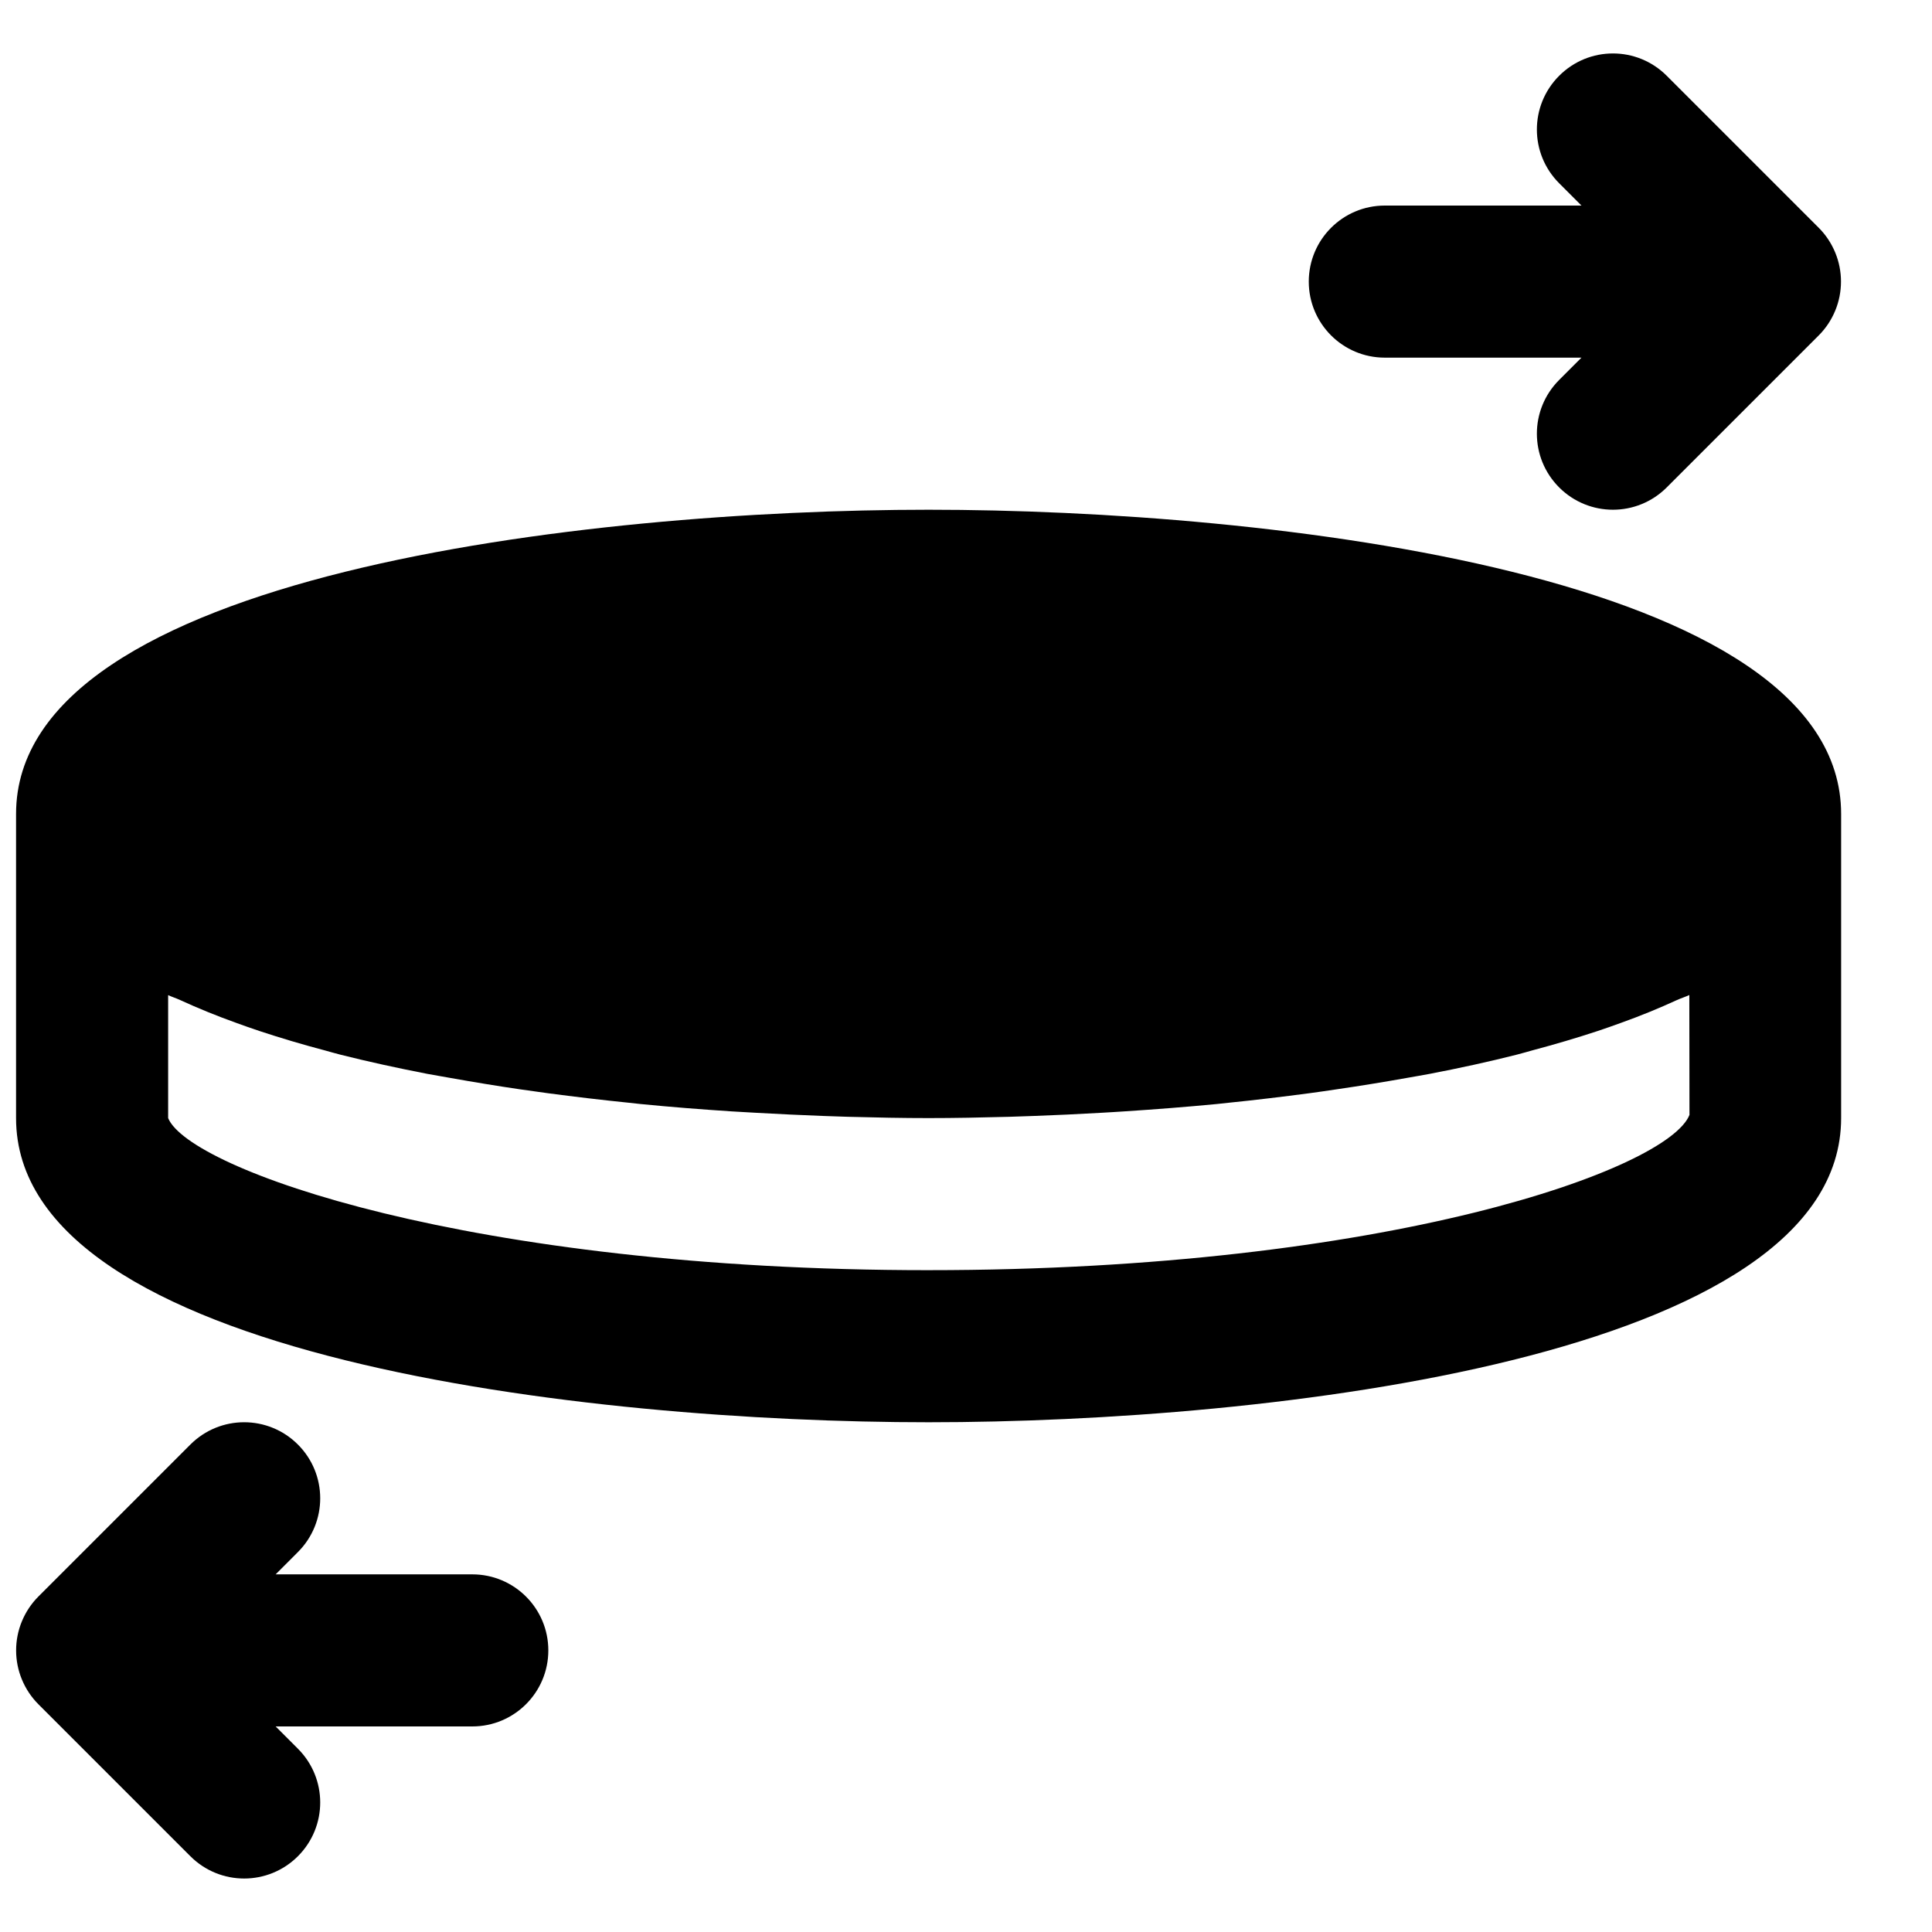 <?xml version="1.0" encoding="UTF-8"?>
<!-- Uploaded to: SVG Repo, www.svgrepo.com, Generator: SVG Repo Mixer Tools -->
<svg width="800px" height="800px" version="1.1" viewBox="144 144 512 512" xmlns="http://www.w3.org/2000/svg">
 <defs>
  <clipPath id="b">
   <path d="m148.09 520h141.91v122h-141.91z"/>
  </clipPath>
  <clipPath id="a">
   <path d="m148.09 279h483.91v242h-483.91z"/>
  </clipPath>
 </defs>
 <g clip-path="url(#b)">
  <path d="m269.16 561.22h-52.113l5.902-5.906c7.879-7.879 7.879-20.617 0-28.496s-20.613-7.879-28.496 0l-40.285 40.285c-1.871 1.875-3.344 4.09-4.371 6.57-2.035 4.918-2.035 10.48 0 15.395 1.027 2.481 2.5 4.695 4.371 6.57l40.285 40.285c3.93 3.93 9.09 5.906 14.25 5.906 5.156 0 10.316-1.977 14.246-5.906 7.879-7.879 7.879-20.617 0-28.496l-5.902-5.902h52.113c11.145 0 20.152-9.031 20.152-20.152 0-11.125-9.008-20.152-20.152-20.152" fill-rule="evenodd"/>
 </g>
 <path d="m510.99 238.78h52.113l-5.902 5.902c-7.883 7.879-7.883 20.617 0 28.496 3.93 3.93 9.086 5.906 14.246 5.906 5.16 0 10.316-1.977 14.246-5.906l40.285-40.285c1.875-1.875 3.348-4.09 4.375-6.57 2.035-4.918 2.035-10.477 0-15.395-1.027-2.481-2.5-4.695-4.375-6.57l-40.285-40.285c-7.879-7.879-20.613-7.879-28.492 0-7.883 7.879-7.883 20.617 0 28.496l5.902 5.906h-52.113c-11.145 0-20.152 9.027-20.152 20.152 0 11.121 9.008 20.152 20.152 20.152" fill-rule="evenodd"/>
 <g clip-path="url(#a)">
  <path d="m390.08 480.61c-121.78 0-196.02-26.805-201.52-40.305v-32.586c0.965 0.461 2.156 0.824 3.144 1.289 4.734 2.176 9.73 4.211 15.012 6.106 1.977 0.727 3.949 1.41 5.984 2.094 5.602 1.855 11.426 3.59 17.453 5.18 1.371 0.363 2.66 0.766 4.051 1.109 7.438 1.875 15.133 3.547 22.992 5.078 2.035 0.383 4.094 0.707 6.148 1.09 6.106 1.086 12.273 2.113 18.52 3.023 2.457 0.34 4.875 0.703 7.336 1.027 7.133 0.945 14.266 1.793 21.402 2.519 1.047 0.098 2.094 0.238 3.121 0.34 8.164 0.809 16.246 1.434 24.203 1.957 2.258 0.141 4.434 0.242 6.672 0.383 5.965 0.34 11.77 0.602 17.492 0.824 2.238 0.082 4.434 0.16 6.609 0.223 7.394 0.203 14.609 0.344 21.383 0.344 6.789 0 14.027-0.141 21.422-0.344 2.156-0.062 4.312-0.141 6.508-0.223 5.746-0.199 11.59-0.484 17.574-0.824 2.238-0.141 4.414-0.242 6.672-0.406 7.977-0.523 16.059-1.148 24.242-1.934 0.988-0.102 1.996-0.223 2.981-0.32 7.176-0.727 14.352-1.594 21.523-2.539 2.461-0.324 4.879-0.688 7.336-1.051 6.227-0.906 12.375-1.914 18.48-3 2.074-0.383 4.172-0.707 6.227-1.109 7.84-1.512 15.516-3.184 22.914-5.059 1.492-0.363 2.859-0.805 4.312-1.188 5.926-1.574 11.629-3.266 17.129-5.078 2.117-0.707 4.172-1.434 6.227-2.18 5.18-1.852 10.078-3.867 14.73-6.004 1.051-0.484 2.297-0.867 3.328-1.352l0.039 31.762c-5.621 14.348-79.863 41.152-201.64 41.152m0-201.52c-89.82 0-241.83 16.965-241.83 80.609v80.609c0 63.641 152.01 80.609 241.83 80.609s241.83-16.969 241.83-80.609v-80.609c0-63.645-152.01-80.609-241.83-80.609" fill-rule="evenodd"/>
 </g>
</svg>
